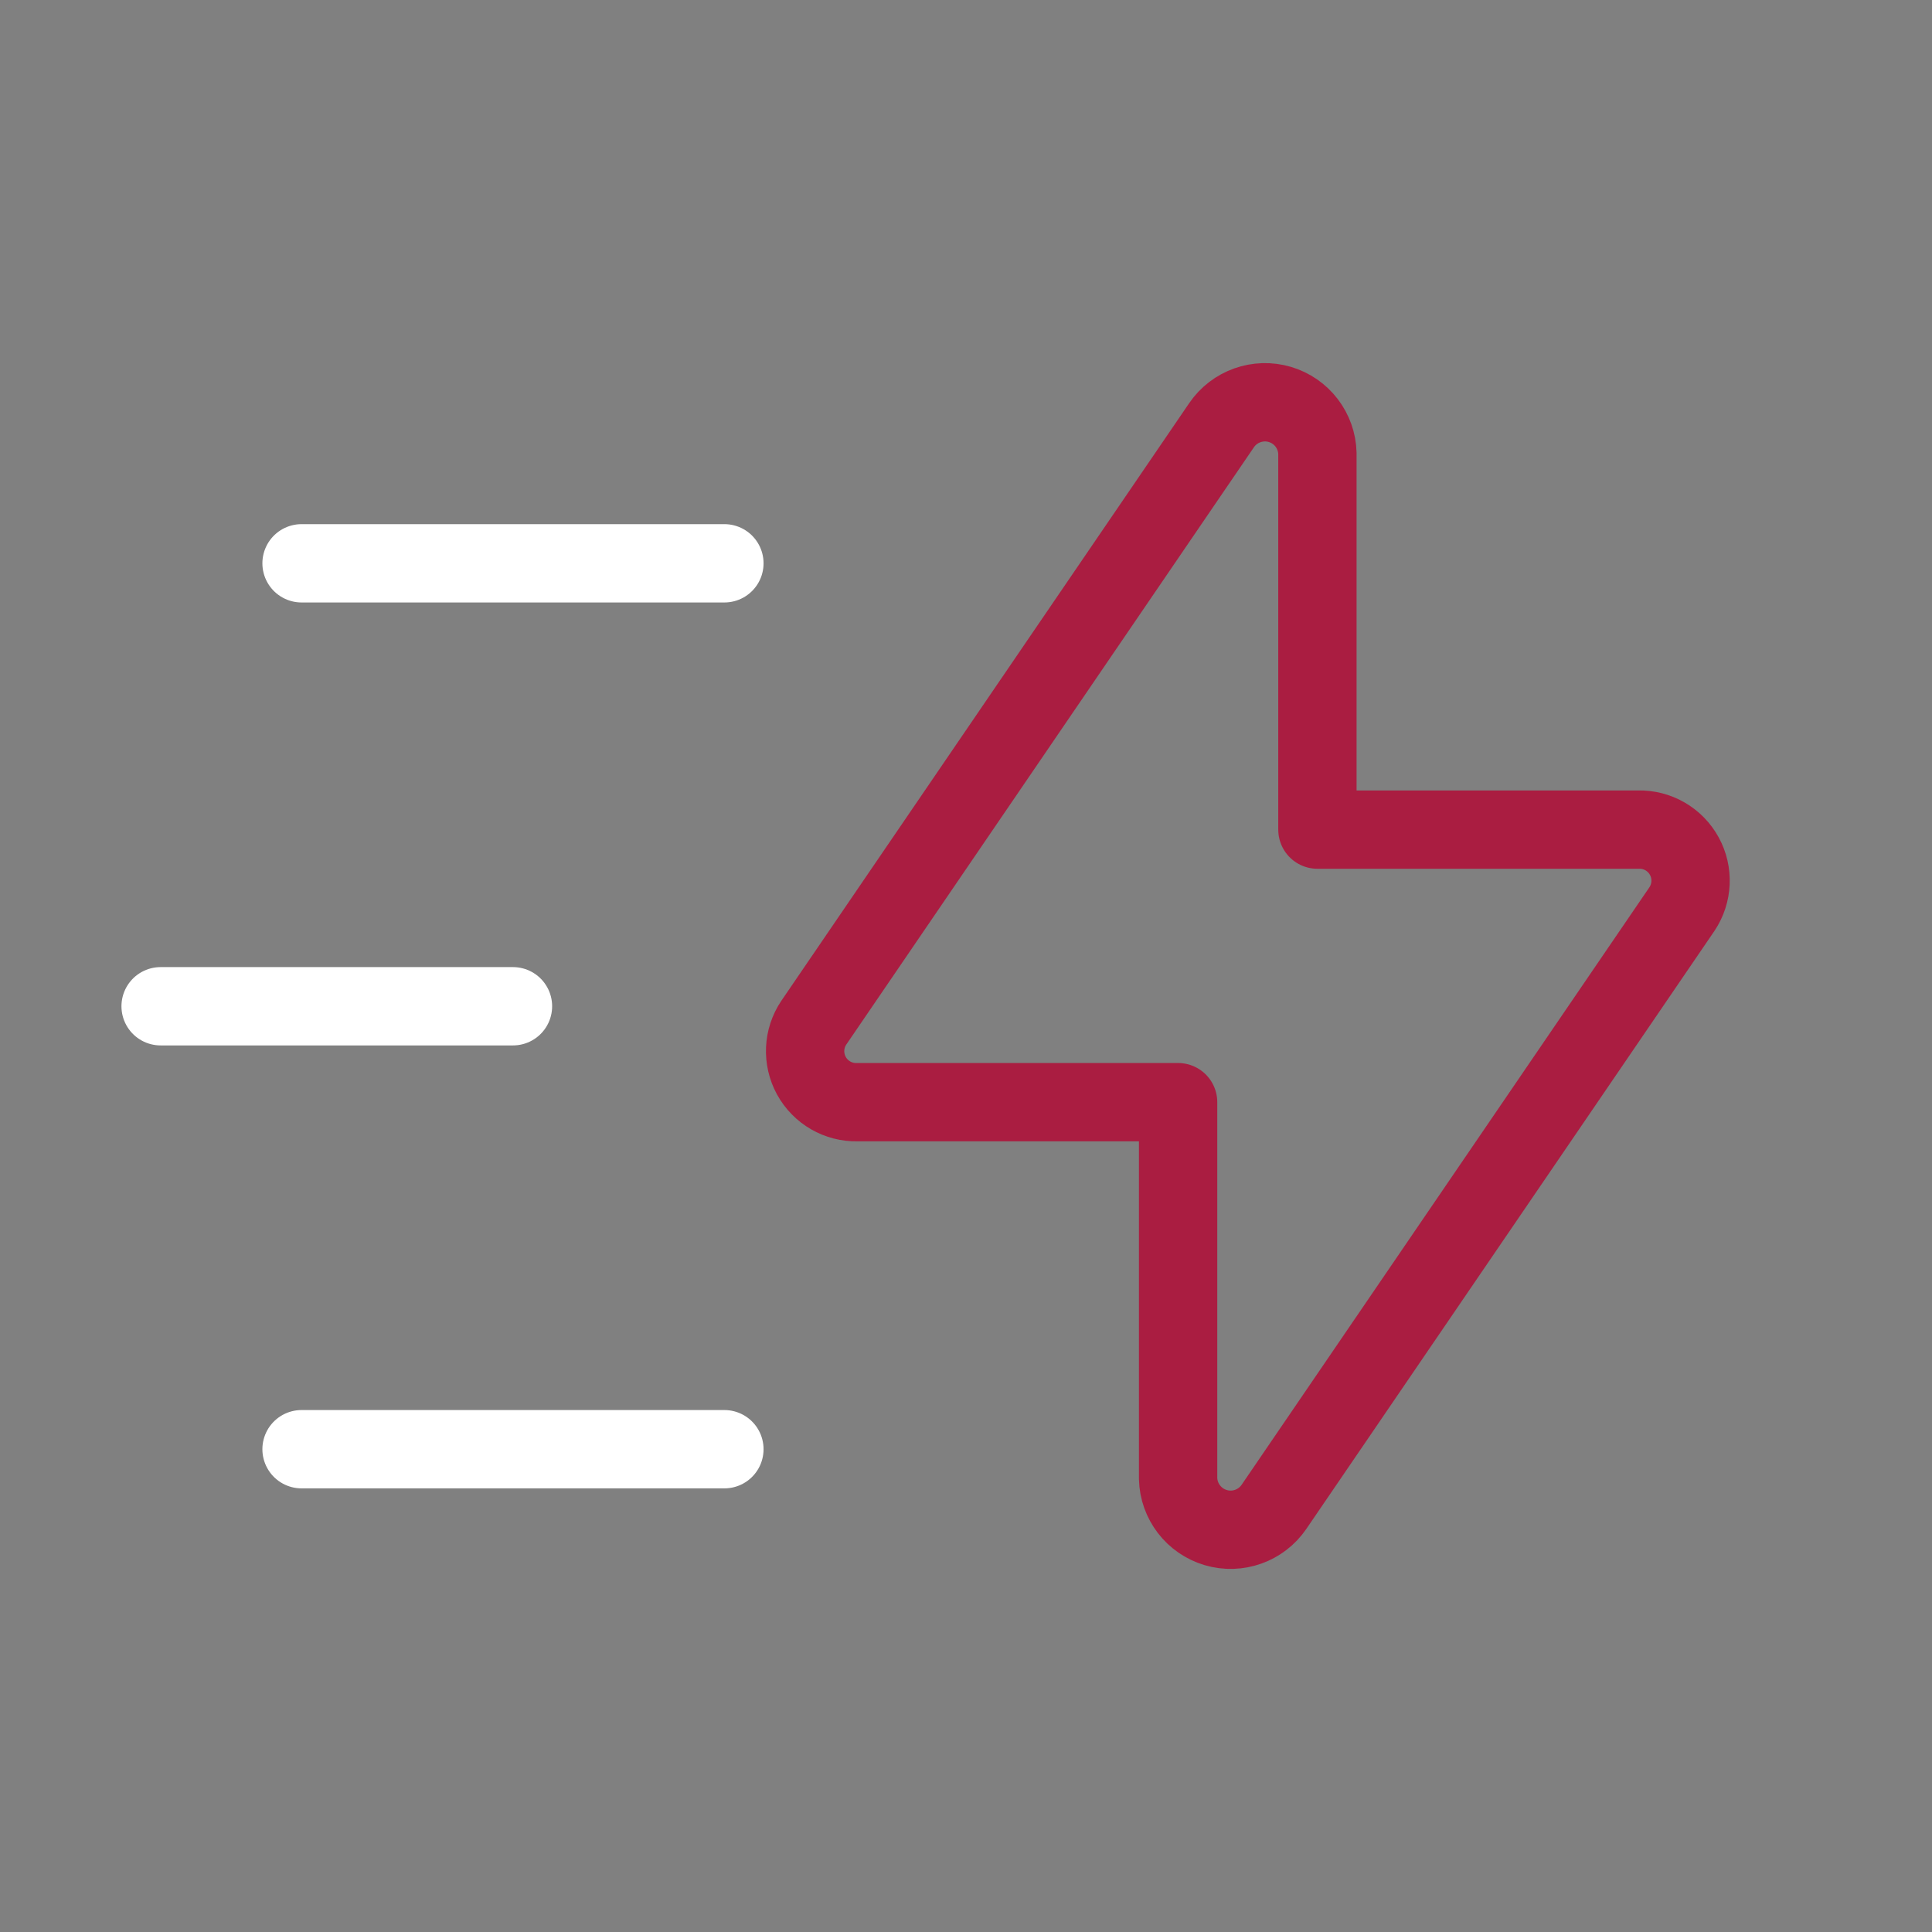 <svg width="37" height="37" viewBox="0 0 37 37" fill="none" xmlns="http://www.w3.org/2000/svg">
<rect x="0" y="0" width="37" height="37" fill="#808080" stroke="none"/>
<path fill-rule="evenodd" clip-rule="evenodd" d="M25.23 8.685V15.888H31.377C31.741 15.879 32.081 16.075 32.256 16.395C32.432 16.715 32.414 17.107 32.211 17.41L24.398 28.858C24.151 29.219 23.701 29.379 23.282 29.255C22.864 29.131 22.573 28.752 22.562 28.316V21.108H16.419C16.054 21.117 15.715 20.921 15.539 20.601C15.364 20.28 15.381 19.889 15.585 19.586L23.395 8.142C23.641 7.782 24.092 7.622 24.51 7.745C24.929 7.869 25.22 8.249 25.23 8.685Z" stroke="#AA1D41" stroke-width="1.5" stroke-linecap="round" stroke-linejoin="round"/>
<path d="M13.873 27.754H5.775" stroke="white" stroke-width="1.5" stroke-linecap="round" stroke-linejoin="round"/>
<path d="M9.824 19.271H3.076" stroke="white" stroke-width="1.5" stroke-linecap="round" stroke-linejoin="round"/>
<path d="M13.873 10.788H5.775" stroke="white" stroke-width="1.5" stroke-linecap="round" stroke-linejoin="round"/>
</svg>
